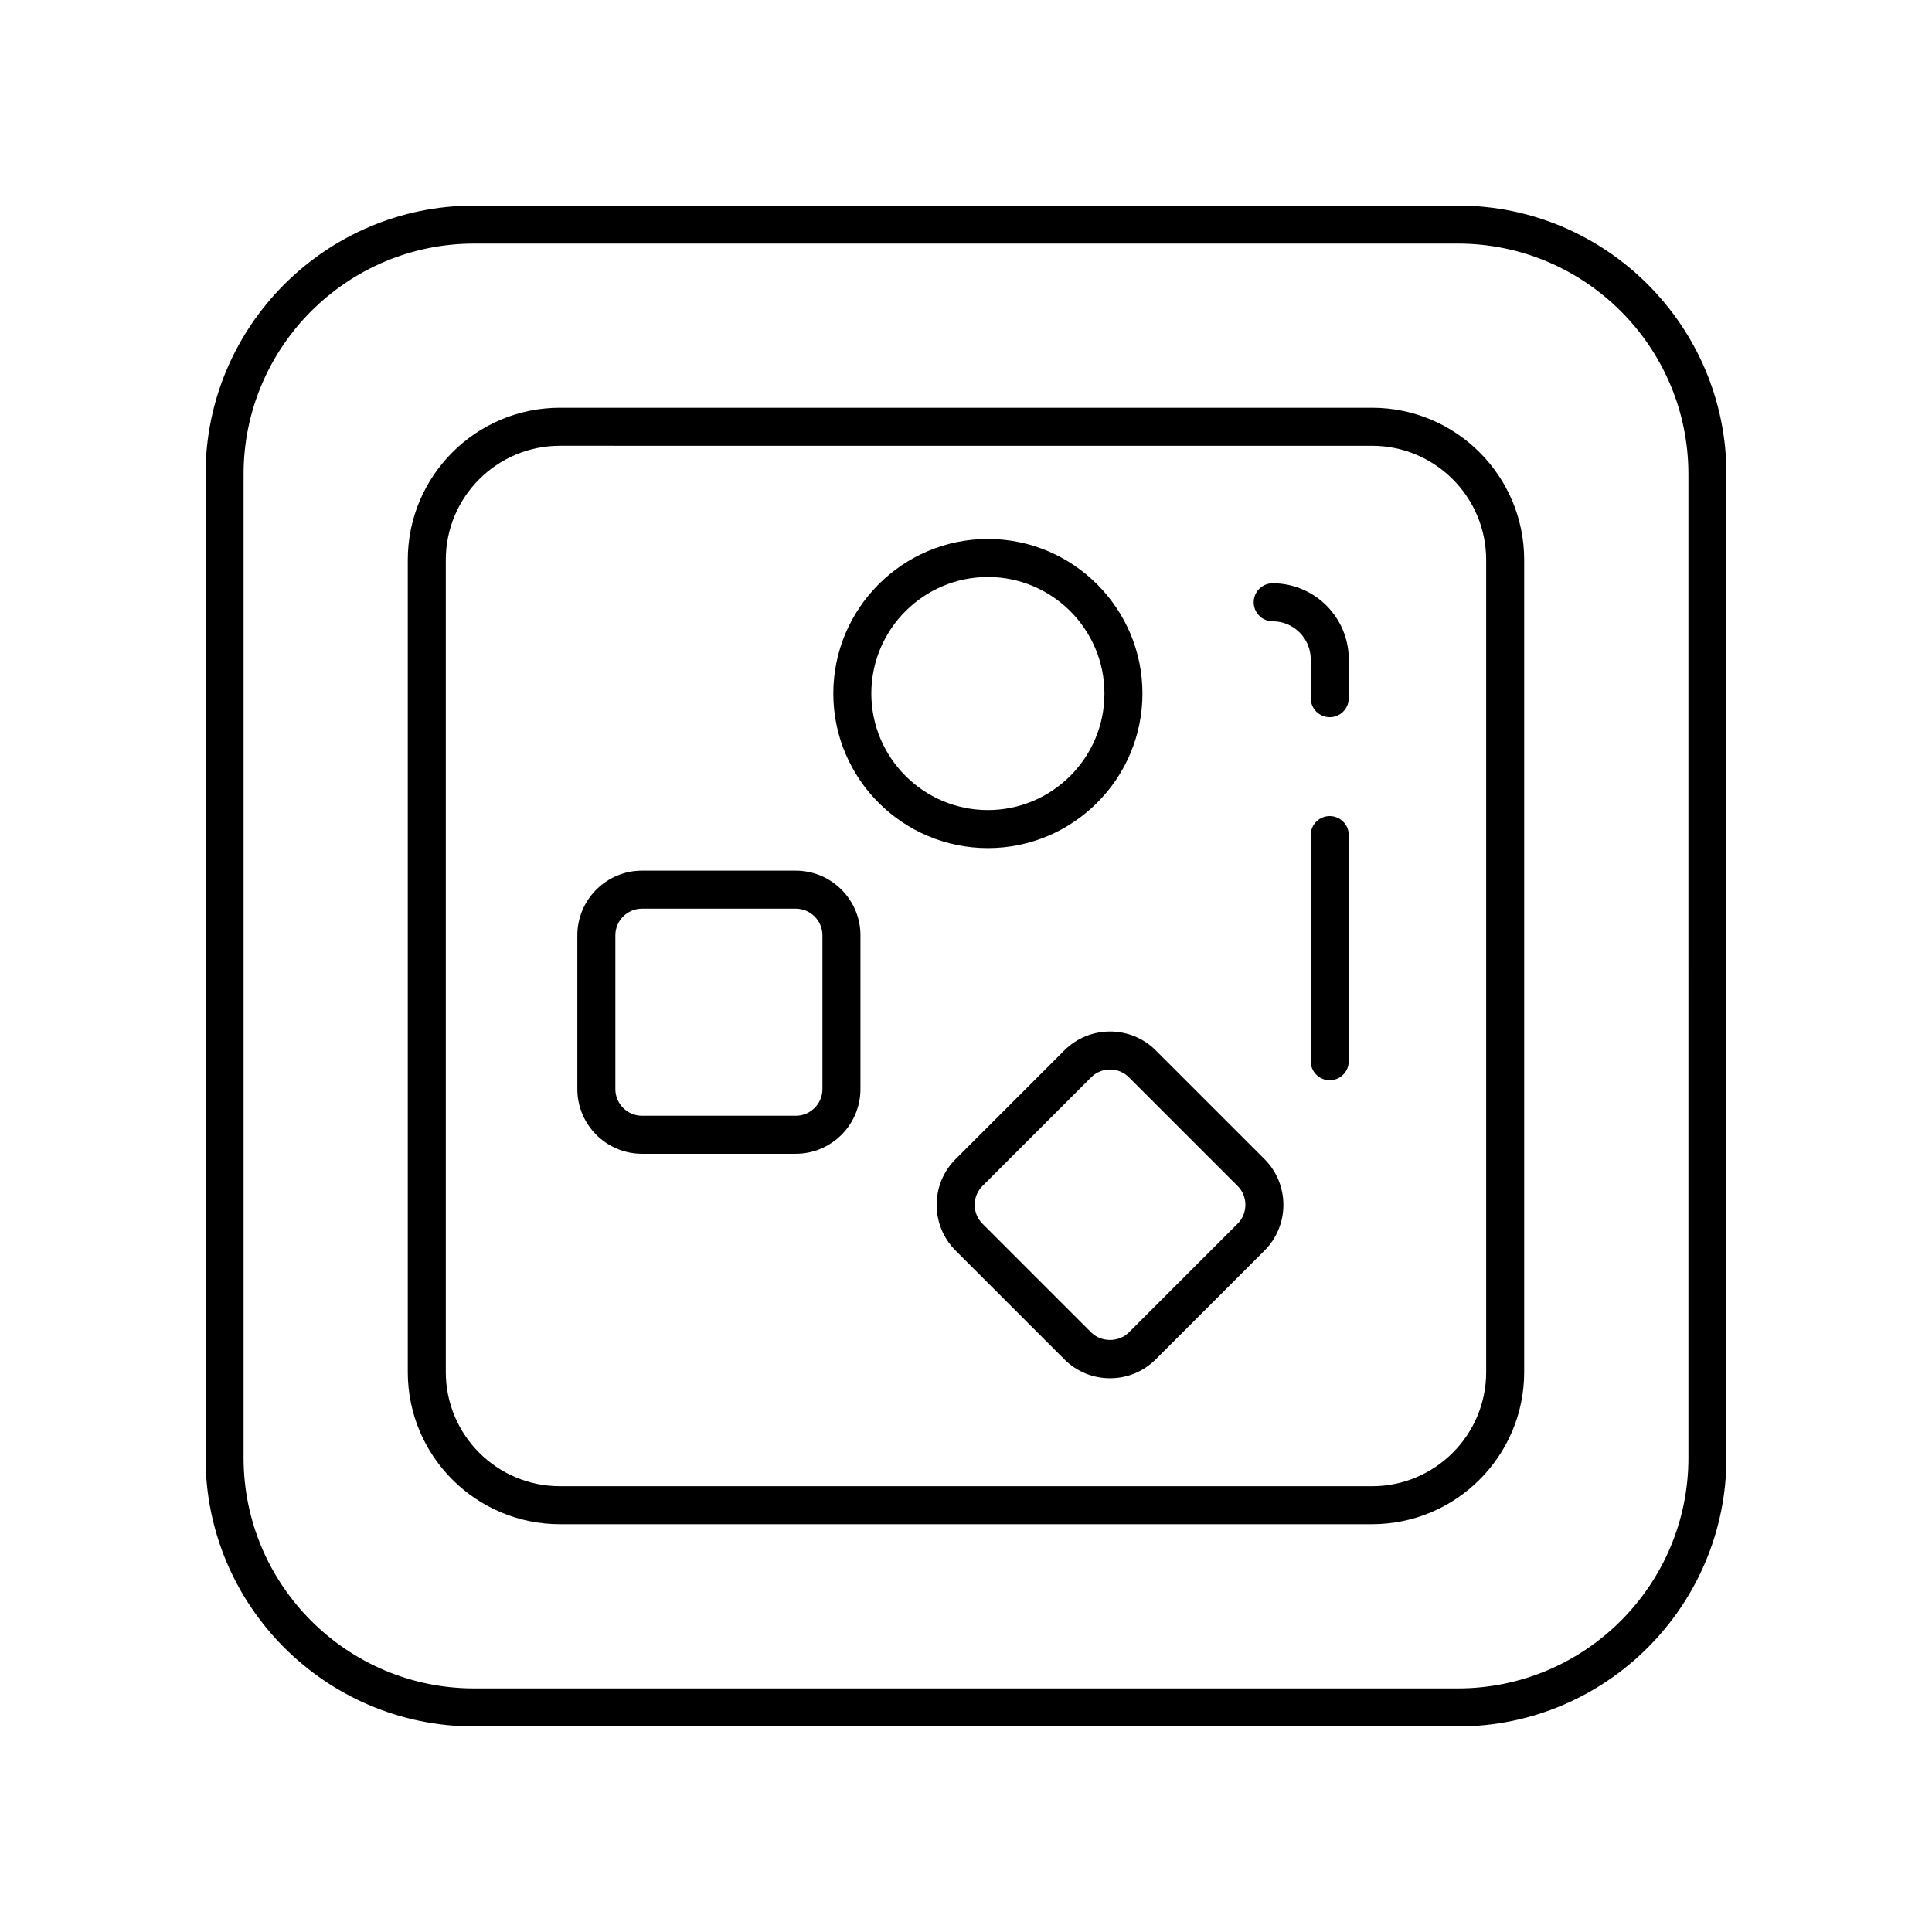 <?xml version="1.0" encoding="UTF-8"?>
<!-- Uploaded to: ICON Repo, www.svgrepo.com, Generator: ICON Repo Mixer Tools -->
<svg fill="#000000" width="800px" height="800px" version="1.1" viewBox="144 144 512 512" xmlns="http://www.w3.org/2000/svg">
 <g>
  <path d="m530.35 198.48h-260.7c-39.246 0-71.172 31.926-71.172 71.172v260.7c0 39.246 31.926 71.172 71.172 71.172h260.7c39.242 0 71.172-31.926 71.172-71.176v-260.7c0-39.246-31.93-71.172-71.176-71.172zm61.098 331.87c0 33.688-27.406 61.098-61.098 61.098h-260.7c-33.691 0-61.098-27.41-61.098-61.098v-260.7c0-33.688 27.406-61.098 61.098-61.098h260.7c33.688 0 61.094 27.41 61.094 61.098z"/>
  <path d="m507.62 252.06h-215.25c-22.223 0-40.305 18.082-40.305 40.305v215.26c0 22.223 18.082 40.305 40.305 40.305h215.25c22.223 0 40.305-18.082 40.305-40.305v-215.26c0-22.223-18.078-40.305-40.305-40.305zm30.23 255.57c0 16.668-13.559 30.23-30.23 30.23l-215.25-0.004c-16.668 0-30.23-13.559-30.23-30.23v-215.26c0-16.668 13.559-30.23 30.23-30.23l215.25 0.004c16.668 0 30.23 13.559 30.23 30.23z"/>
  <path d="m496.39 360.27c-2.781 0-5.039 2.254-5.039 5.039v59.922c0 2.785 2.254 5.039 5.039 5.039 2.781 0 5.039-2.254 5.039-5.039v-59.926c0-2.781-2.258-5.035-5.039-5.035z"/>
  <path d="m481.28 298.57c-2.781 0-5.039 2.254-5.039 5.039 0 2.785 2.254 5.039 5.039 5.039 5.559 0 10.078 4.523 10.078 10.078v10.297c0 2.785 2.254 5.039 5.039 5.039 2.781 0 5.039-2.254 5.039-5.039v-10.297c-0.004-11.117-9.043-20.156-20.156-20.156z"/>
  <path d="m450.3 422.37c-6.688-6.691-17.57-6.68-24.25 0l-28.805 28.801c-3.238 3.242-5.019 7.547-5.019 12.129s1.785 8.887 5.023 12.121l28.797 28.801c3.238 3.242 7.543 5.027 12.129 5.027 4.582 0 8.887-1.785 12.125-5.027l28.801-28.801c6.684-6.68 6.684-17.559 0-24.25zm21.676 45.926-28.805 28.801c-2.676 2.676-7.328 2.672-10 0l-28.801-28.801c-1.336-1.34-2.07-3.109-2.07-5s0.734-3.664 2.07-5.004l28.801-28.801c1.379-1.379 3.191-2.066 5-2.066 1.812 0 3.621 0.688 5 2.066l28.801 28.801c2.762 2.762 2.762 7.25 0.004 10.004z"/>
  <path d="m354.88 374.73h-40.73c-9.457 0-17.148 7.695-17.148 17.152v40.734c0 9.457 7.691 17.145 17.148 17.145h40.73c9.457 0 17.148-7.691 17.148-17.145v-40.734c0-9.457-7.691-17.152-17.148-17.152zm7.074 57.883c0 3.898-3.172 7.07-7.074 7.07h-40.73c-3.898 0-7.074-3.172-7.074-7.07v-40.734c0-3.902 3.172-7.074 7.074-7.074h40.73c3.898 0 7.074 3.172 7.074 7.074z"/>
  <path d="m446.76 327.79c0-22.582-18.375-40.961-40.961-40.961s-40.961 18.375-40.961 40.961c0 22.586 18.375 40.965 40.961 40.965 22.582 0 40.961-18.379 40.961-40.965zm-71.848 0c0-17.027 13.855-30.883 30.887-30.883s30.887 13.855 30.887 30.883c0 17.031-13.855 30.887-30.887 30.887-17.035 0-30.887-13.855-30.887-30.887z"/>
 </g>
</svg>